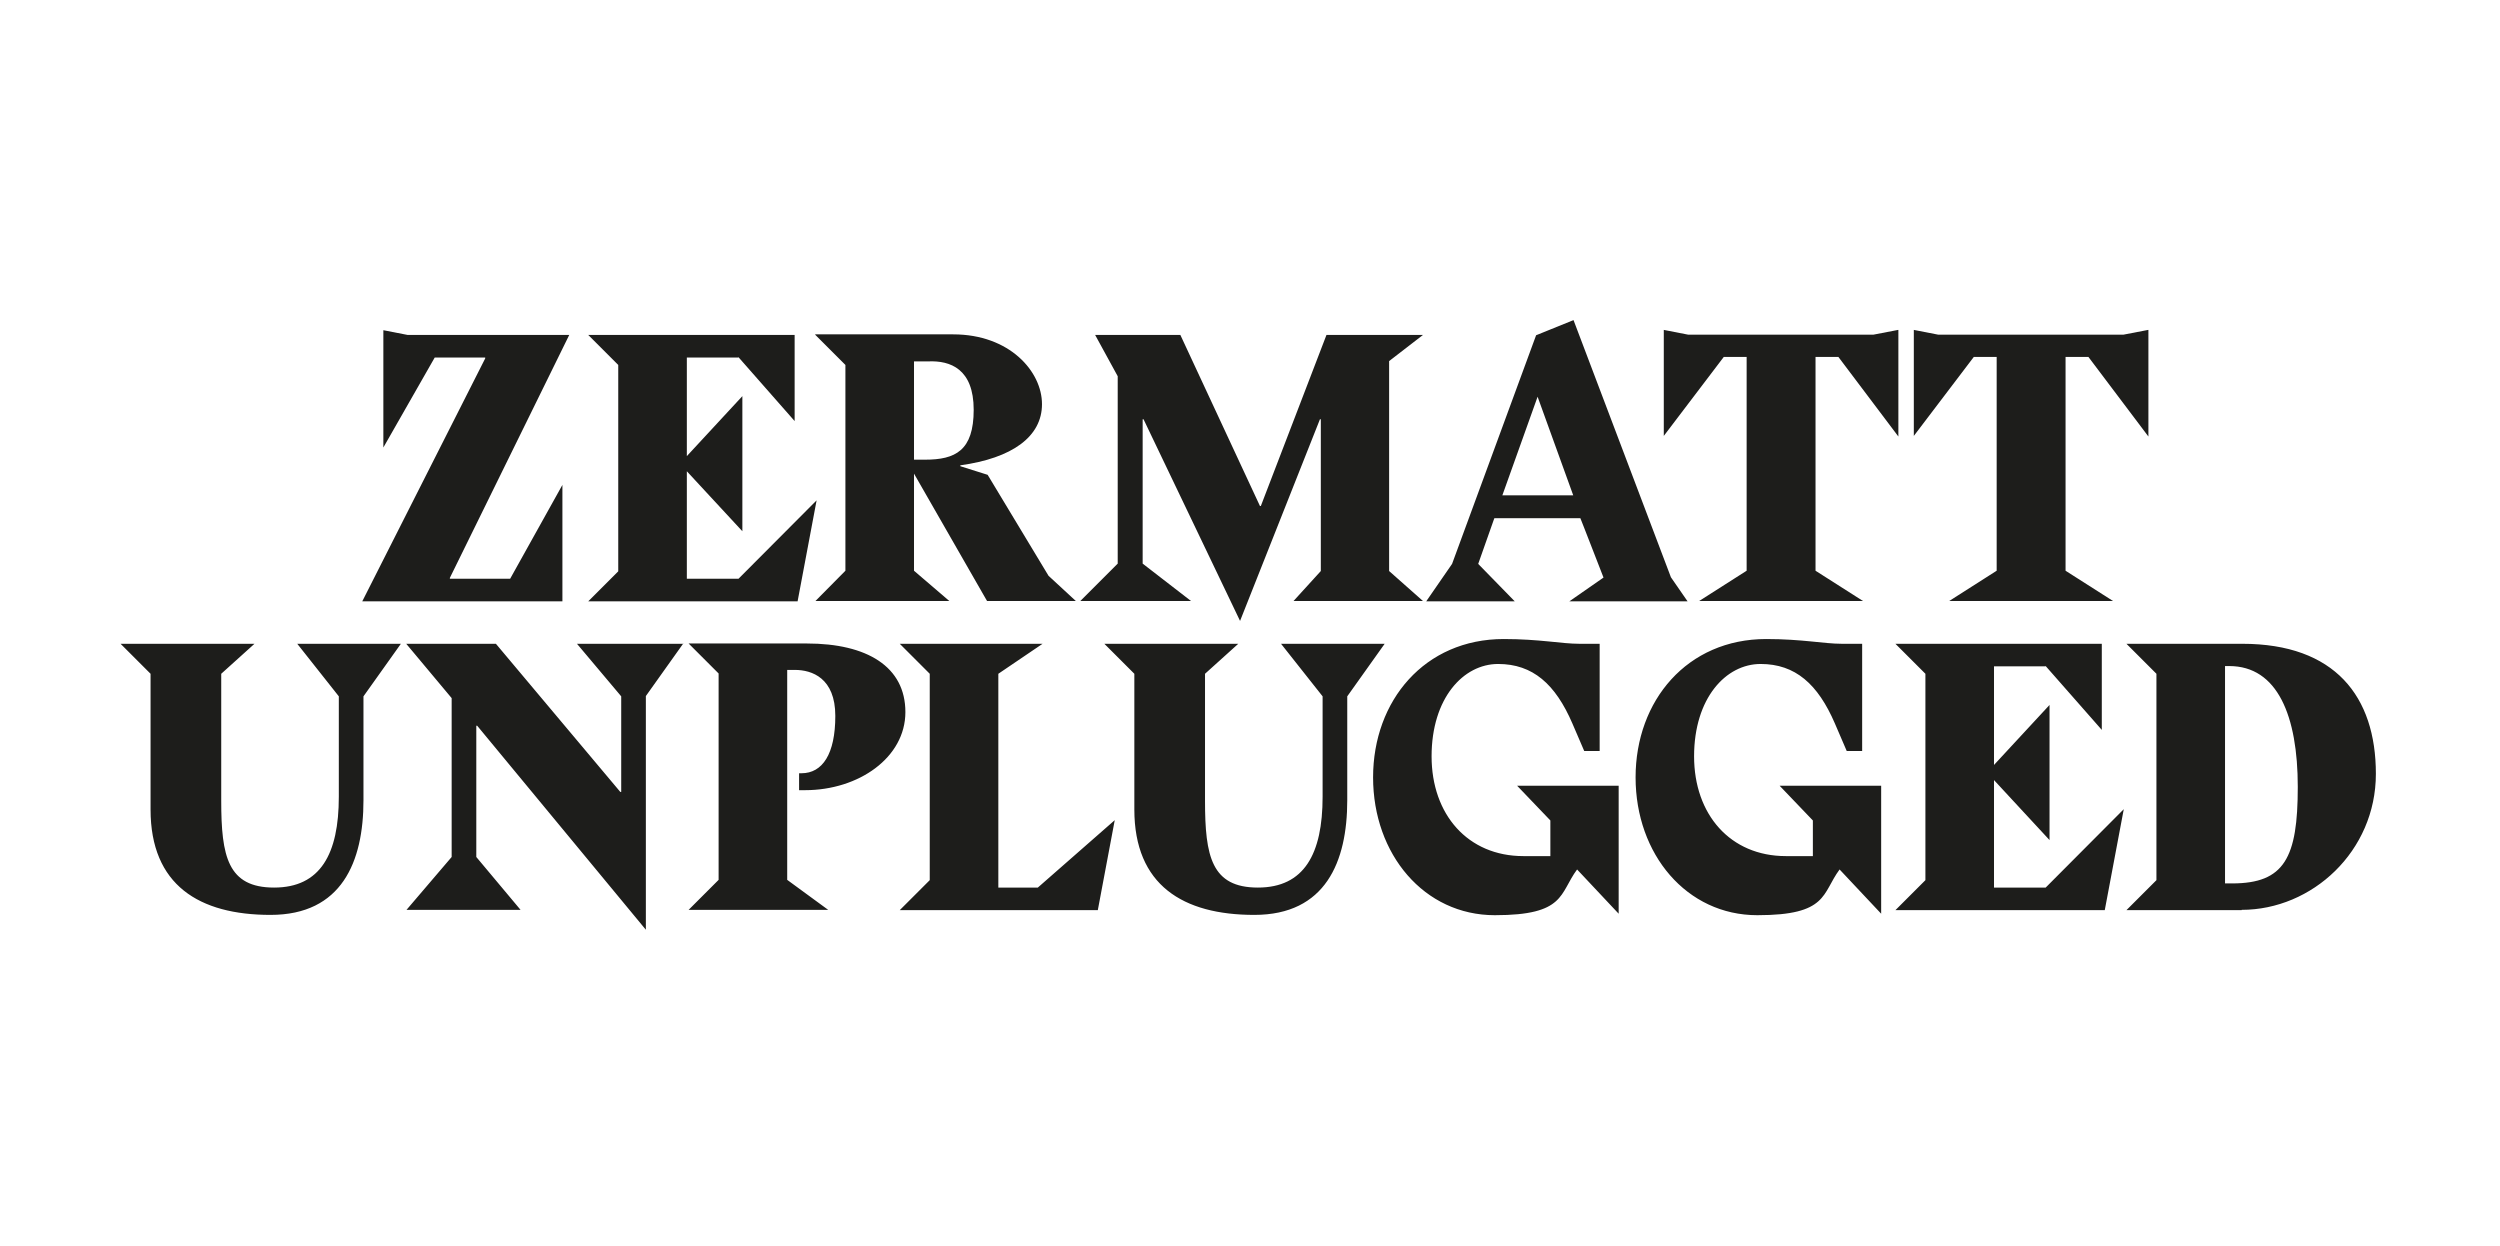 <?xml version="1.0" encoding="UTF-8"?><svg xmlns="http://www.w3.org/2000/svg" version="1.1" viewBox="0 0 841.9 419.5"><g><g id="Ebene_1"><g><path fill="#1d1d1b" d="M135.1,216.8h-35l14,17.7v33.8c0,19.3-6.2,30.6-21.8,30.6s-17.8-10.5-17.8-29.2v-42.8l11.2-10.1h-45.1l10.1,10.1v45.7c0,25.5,16.4,35.5,40.4,35.5s31.3-17.9,31.3-38.6v-35l12.6-17.7h0ZM230.2,216.8h-35.9l14.9,17.7v32.2h-.3l-41.9-49.9h-30.2l15.3,18.3v53.5l-15.2,17.8h38.4l-14.9-17.8v-44.2h.3l56.8,68.7v-78.7l12.6-17.7h0ZM265.3,225.6h2.4c5.7,0,13.6,2.7,13.6,15.5s-4.3,19.3-11.4,19.3h-.8v5.7h2c18.1,0,33.8-11,33.8-26.3s-12.9-23.1-33.2-23.1h-39.8l10.1,10.1v69.5l-10.1,10.1h47l-13.8-10.1v-70.7h0ZM351.1,216.8h-48.1l10.1,10.1v69.5l-10.1,10.1h66.7l5.7-30.3-25.9,22.7h-13.3v-72l14.9-10.1h0ZM466.4,216.8h-35l14,17.7v33.8c0,19.3-6.2,30.6-21.8,30.6s-17.8-10.5-17.8-29.2v-42.8l11.2-10.1h-45.1l10.1,10.1v45.7c0,25.5,16.4,35.5,40.4,35.5s31.3-17.9,31.3-38.6v-35l12.6-17.7h0ZM538.7,252.9v-36.1h-6.9c-5.9,0-13.4-1.6-25.4-1.6-26.6,0-44,20.7-44,46.6s17.2,46.4,41,46.4,21.7-7.3,27.7-15.4l14,14.9v-43.1h-34.2l11.2,11.7v12h-9.1c-18.7,0-30.9-14-30.9-33.6s10.7-31.1,22.4-31.1,19.3,6.8,25,20l4,9.3h5.2ZM627.1,252.9v-36.1h-6.9c-5.9,0-13.4-1.6-25.4-1.6-26.6,0-44,20.7-44,46.6s17.2,46.4,41,46.4,21.7-7.3,27.7-15.4l14,14.9v-43.1h-34.2l11.2,11.7v12h-9.1c-18.7,0-30.9-14-30.9-33.6s10.7-31.1,22.4-31.1,19.3,6.8,25,20l4,9.3h5.2ZM688.9,224.3l18.9,21.5v-29h-69.5l10.1,10.1v69.5l-10.1,10.1h70.5l6.4-34-26.3,26.4h-17.4v-36.2l18.7,20.2v-45.5l-18.7,20.2v-33.2h17.3ZM754.9,306.4c23.7,0,45.2-19.7,45.2-45.8s-13.8-43.8-45-43.8h-39l10.1,10.1v69.5l-10.1,10.1h38.8ZM749.3,224.3h1.4c16.3,0,23.1,16.8,23.1,40.7s-4.5,32.5-22.1,32.5h-2.4v-73.1h0Z"/><path fill="#1d1d1b" d="M137.3,112.8l-8.2-1.6v39.5l17.3-30.3h17v.3l-41.4,81.8h67.4v-39.2l-17.6,31.6h-20.3v-.3l40.2-81.8h-54.4ZM248.7,120.3l18.9,21.5v-29h-69.5l10.1,10.1v69.5l-10.1,10.1h70.5l6.4-34-26.3,26.4h-17.4v-36.2l18.7,20.2v-45.5l-18.7,20.2v-33.2h17.3ZM307.8,121.7h4.9c7.3-.3,15.2,2.5,15.2,16.3s-6.2,16.8-16.4,16.8h-3.7v-33.1h0ZM274.6,112.8l10.1,10.1v69.3l-10.1,10.2h45.1l-11.9-10.2v-32.7l24.6,42.9h29.9l-9.2-8.5-20.5-34-9.2-2.9v-.3c17.4-2.4,27.5-9.6,27.5-20.6s-10.9-23.5-29.9-23.5h-46.5ZM479.2,202.4l-11.4-10.1v-70.7l11.4-8.8h-32.5l-22.1,57.6h-.3l-26.8-57.6h-28.7l7.6,13.9v63.1l-12.6,12.6h37.3l-16.3-12.6v-48.6h.3l32.5,67.9,26.9-67.9h.3v51.1l-9.2,10.1h43.7ZM503.3,174.5h28.9c0-.1,7.8,20,7.8,20l-11.5,8h39.8l-5.6-8.1-32.8-86.6-12.6,5.1-28.3,77-8.7,12.6h29.8l-12.3-12.6,5.4-15.3h0ZM505.9,166.9l11.9-33.3,12,33.2h-23.9ZM639.2,111.1l-8.3,1.6h-62.4l-8.2-1.6v35.7l20.2-26.6h7.7v72l-16,10.2h55.2l-16-10.2v-72h7.7l20.2,26.8v-35.9h0ZM723.4,111.1l-8.3,1.6h-62.4l-8.2-1.6v35.7l20.2-26.6h7.7v72l-16,10.2h55.2l-16-10.2v-72h7.7l20.2,26.8v-35.9h0Z"/></g></g></g></svg>